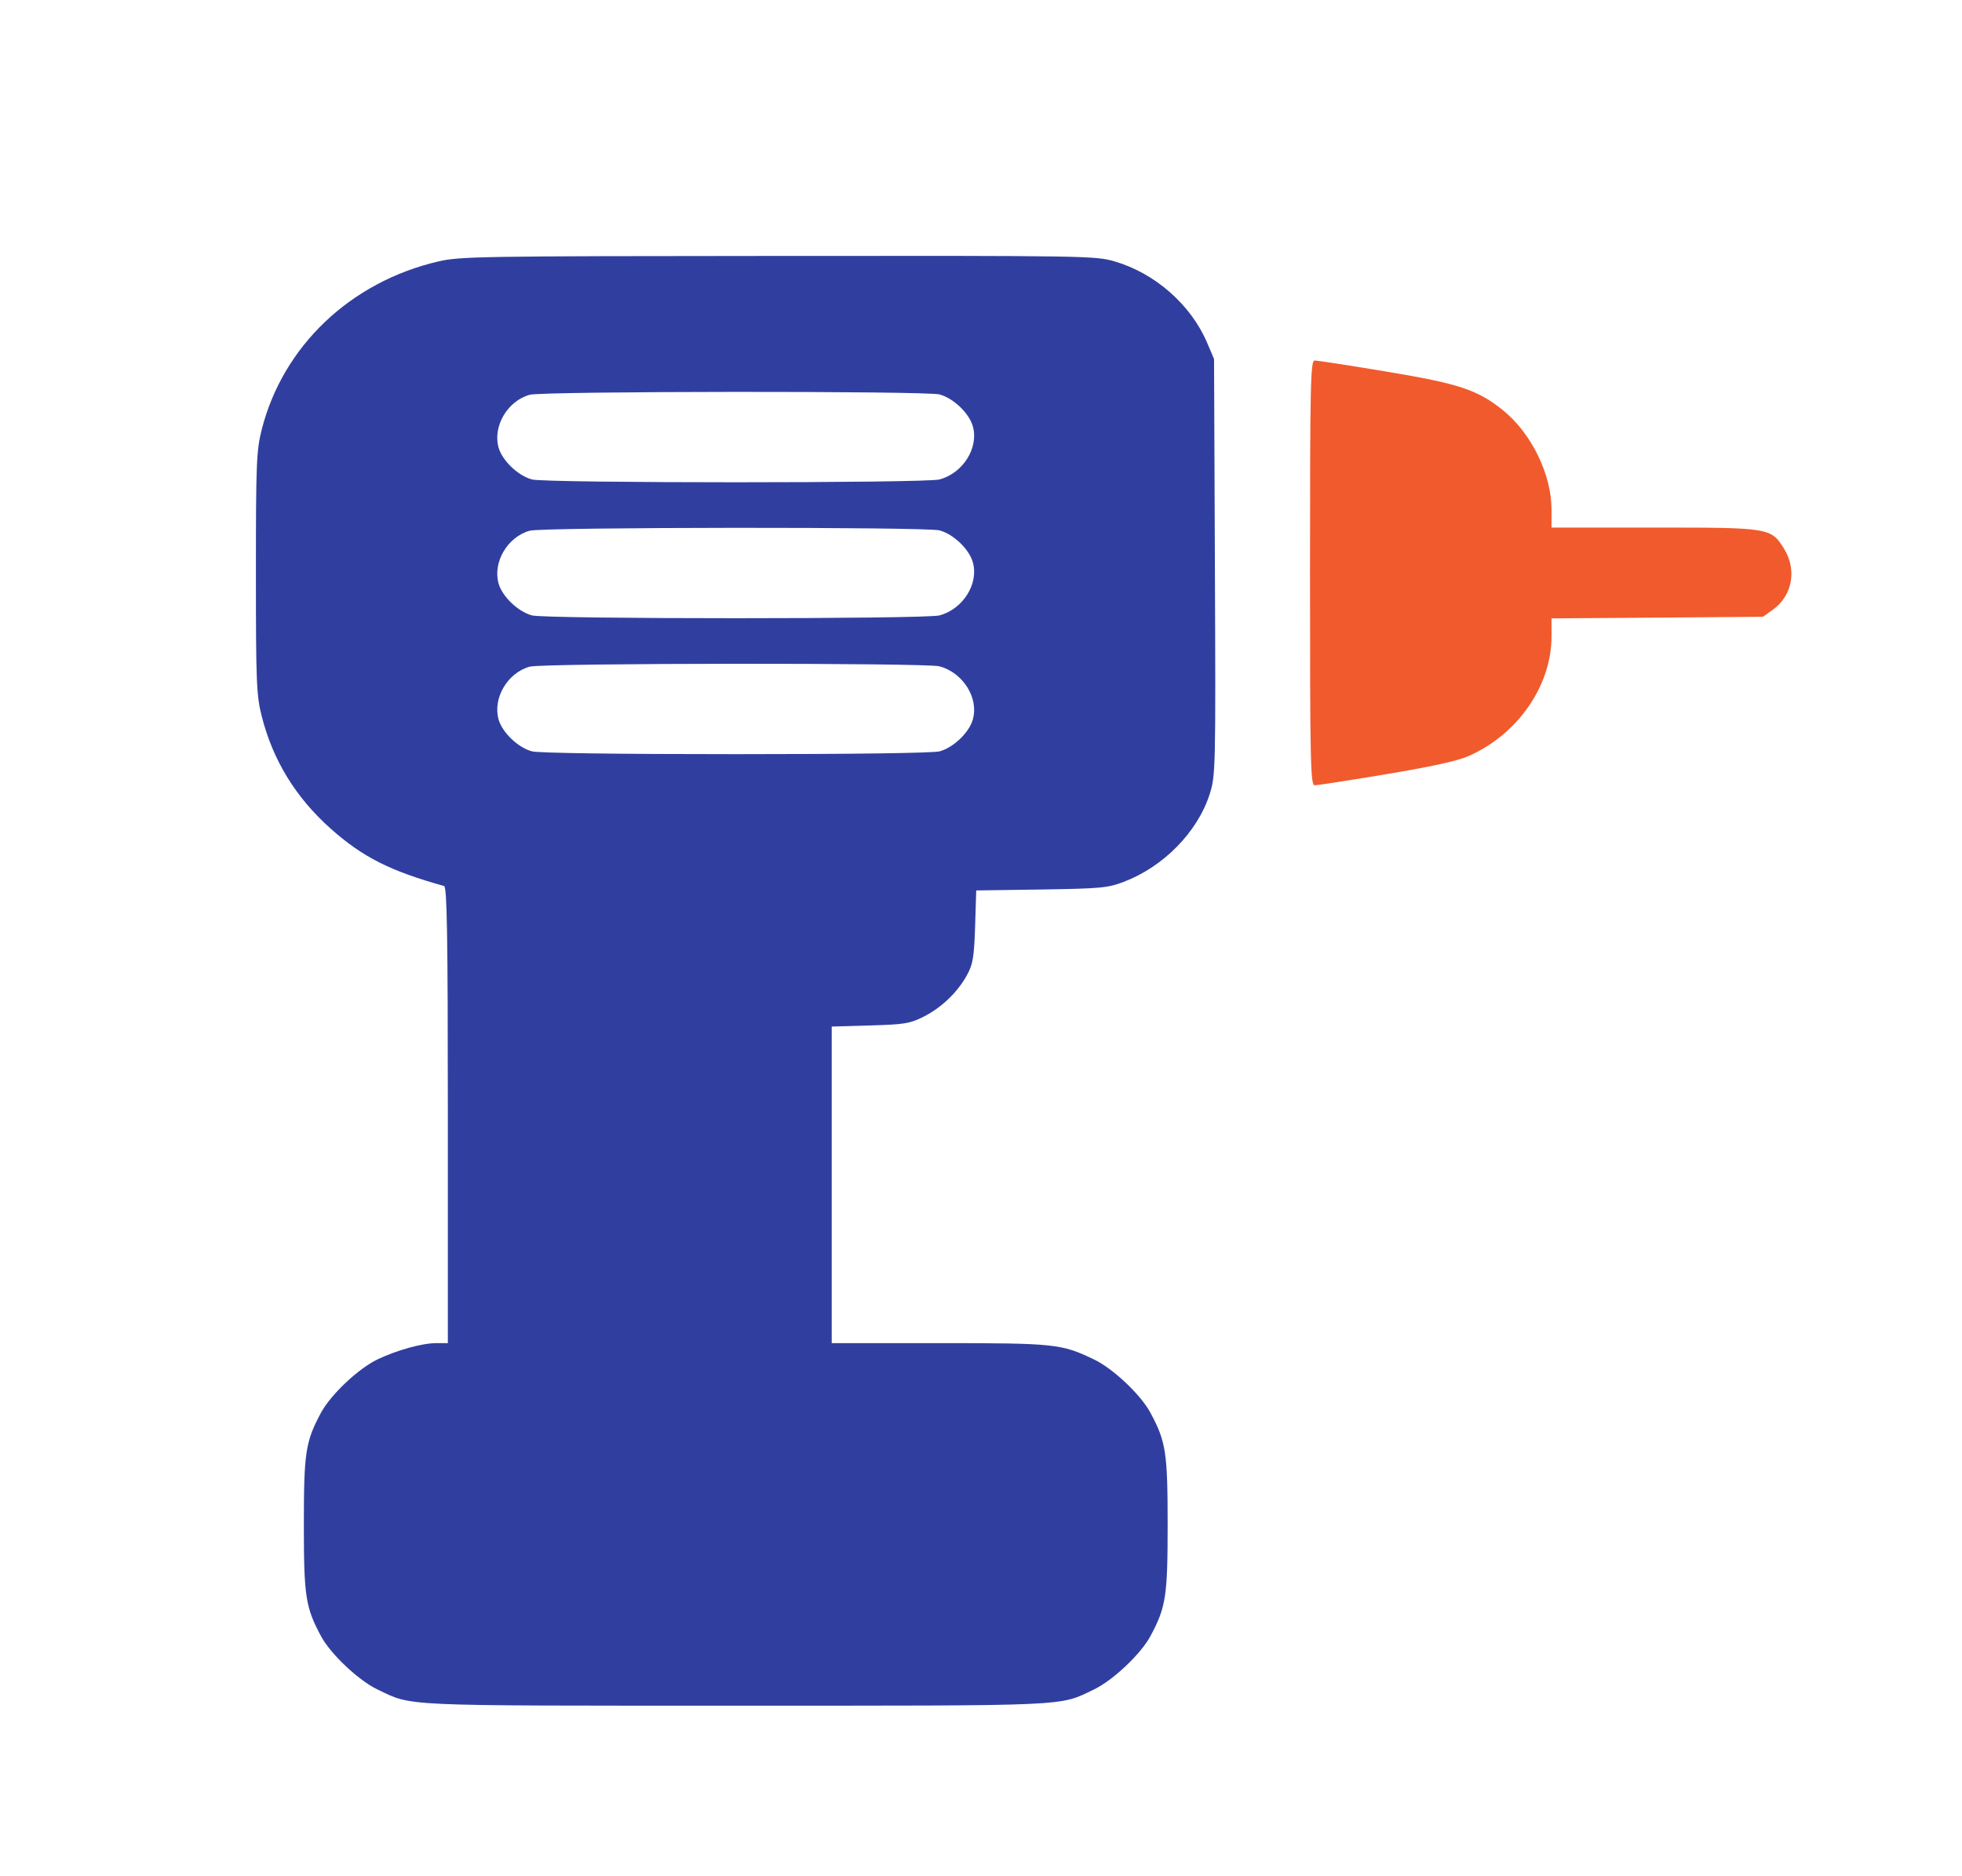 <svg width="23" height="22" viewBox="0 0 23 22" fill="none" xmlns="http://www.w3.org/2000/svg">
<path fill-rule="evenodd" clip-rule="evenodd" d="M5.141 3.065C4.108 3.305 3.317 4.058 3.068 5.037C3.006 5.282 3 5.434 3 6.717C3 8.001 3.006 8.153 3.068 8.398C3.2 8.917 3.466 9.35 3.877 9.717C4.252 10.05 4.571 10.212 5.206 10.389C5.24 10.399 5.25 10.965 5.25 13.075V15.749H5.115C4.948 15.749 4.653 15.831 4.425 15.94C4.202 16.046 3.876 16.354 3.763 16.565C3.581 16.904 3.562 17.03 3.562 17.875C3.562 18.719 3.581 18.845 3.763 19.185C3.876 19.395 4.202 19.703 4.425 19.81C4.841 20.009 4.646 20 8.625 20C12.603 20 12.408 20.009 12.824 19.81C13.047 19.703 13.373 19.395 13.486 19.185C13.668 18.845 13.688 18.719 13.688 17.875C13.688 17.03 13.668 16.904 13.486 16.565C13.373 16.354 13.047 16.046 12.824 15.94C12.443 15.757 12.37 15.749 11.009 15.749H9.75V13.893V12.037L10.198 12.024C10.599 12.013 10.665 12.002 10.822 11.924C11.033 11.819 11.225 11.636 11.336 11.433C11.406 11.305 11.419 11.222 11.431 10.862L11.444 10.441L12.206 10.43C12.904 10.419 12.984 10.412 13.171 10.341C13.637 10.165 14.037 9.758 14.18 9.314C14.25 9.097 14.252 9.026 14.242 6.65L14.232 4.21L14.15 4.017C13.96 3.573 13.54 3.203 13.066 3.065C12.841 3 12.755 2.998 9.122 3.001C5.621 3.003 5.393 3.007 5.141 3.065ZM6.21 4.629C5.95 4.7 5.774 4.999 5.845 5.249C5.889 5.402 6.073 5.578 6.236 5.622C6.398 5.666 10.851 5.666 11.014 5.622C11.29 5.547 11.476 5.25 11.404 4.998C11.361 4.845 11.177 4.669 11.014 4.625C10.858 4.583 6.365 4.586 6.21 4.629ZM6.21 6.223C5.95 6.294 5.774 6.593 5.845 6.843C5.889 6.996 6.073 7.172 6.236 7.216C6.398 7.26 10.851 7.26 11.014 7.216C11.29 7.141 11.476 6.844 11.404 6.592C11.361 6.439 11.177 6.263 11.014 6.219C10.858 6.177 6.365 6.18 6.21 6.223ZM6.21 7.817C5.95 7.888 5.774 8.187 5.845 8.437C5.889 8.59 6.073 8.766 6.236 8.81C6.309 8.83 7.244 8.843 8.625 8.843C10.006 8.843 10.94 8.83 11.014 8.81C11.177 8.766 11.361 8.59 11.404 8.437C11.476 8.185 11.29 7.888 11.014 7.813C10.858 7.771 6.365 7.774 6.21 7.817Z" fill="#303F9F"/>
<path d="M15.412 9.208C15.363 9.208 15.357 8.951 15.357 6.717C15.357 4.484 15.363 4.227 15.412 4.227C15.442 4.227 15.82 4.285 16.251 4.357C17.107 4.499 17.322 4.571 17.622 4.813C17.952 5.08 18.188 5.563 18.188 5.974V6.186H19.387C20.747 6.186 20.761 6.188 20.914 6.434C21.068 6.683 21.011 6.988 20.779 7.152L20.666 7.232L19.427 7.242L18.188 7.251V7.462C18.188 8.043 17.79 8.615 17.209 8.868C17.084 8.923 16.761 8.993 16.244 9.079C15.817 9.15 15.442 9.208 15.412 9.208Z" fill="#F15A2C"/>
</svg>

